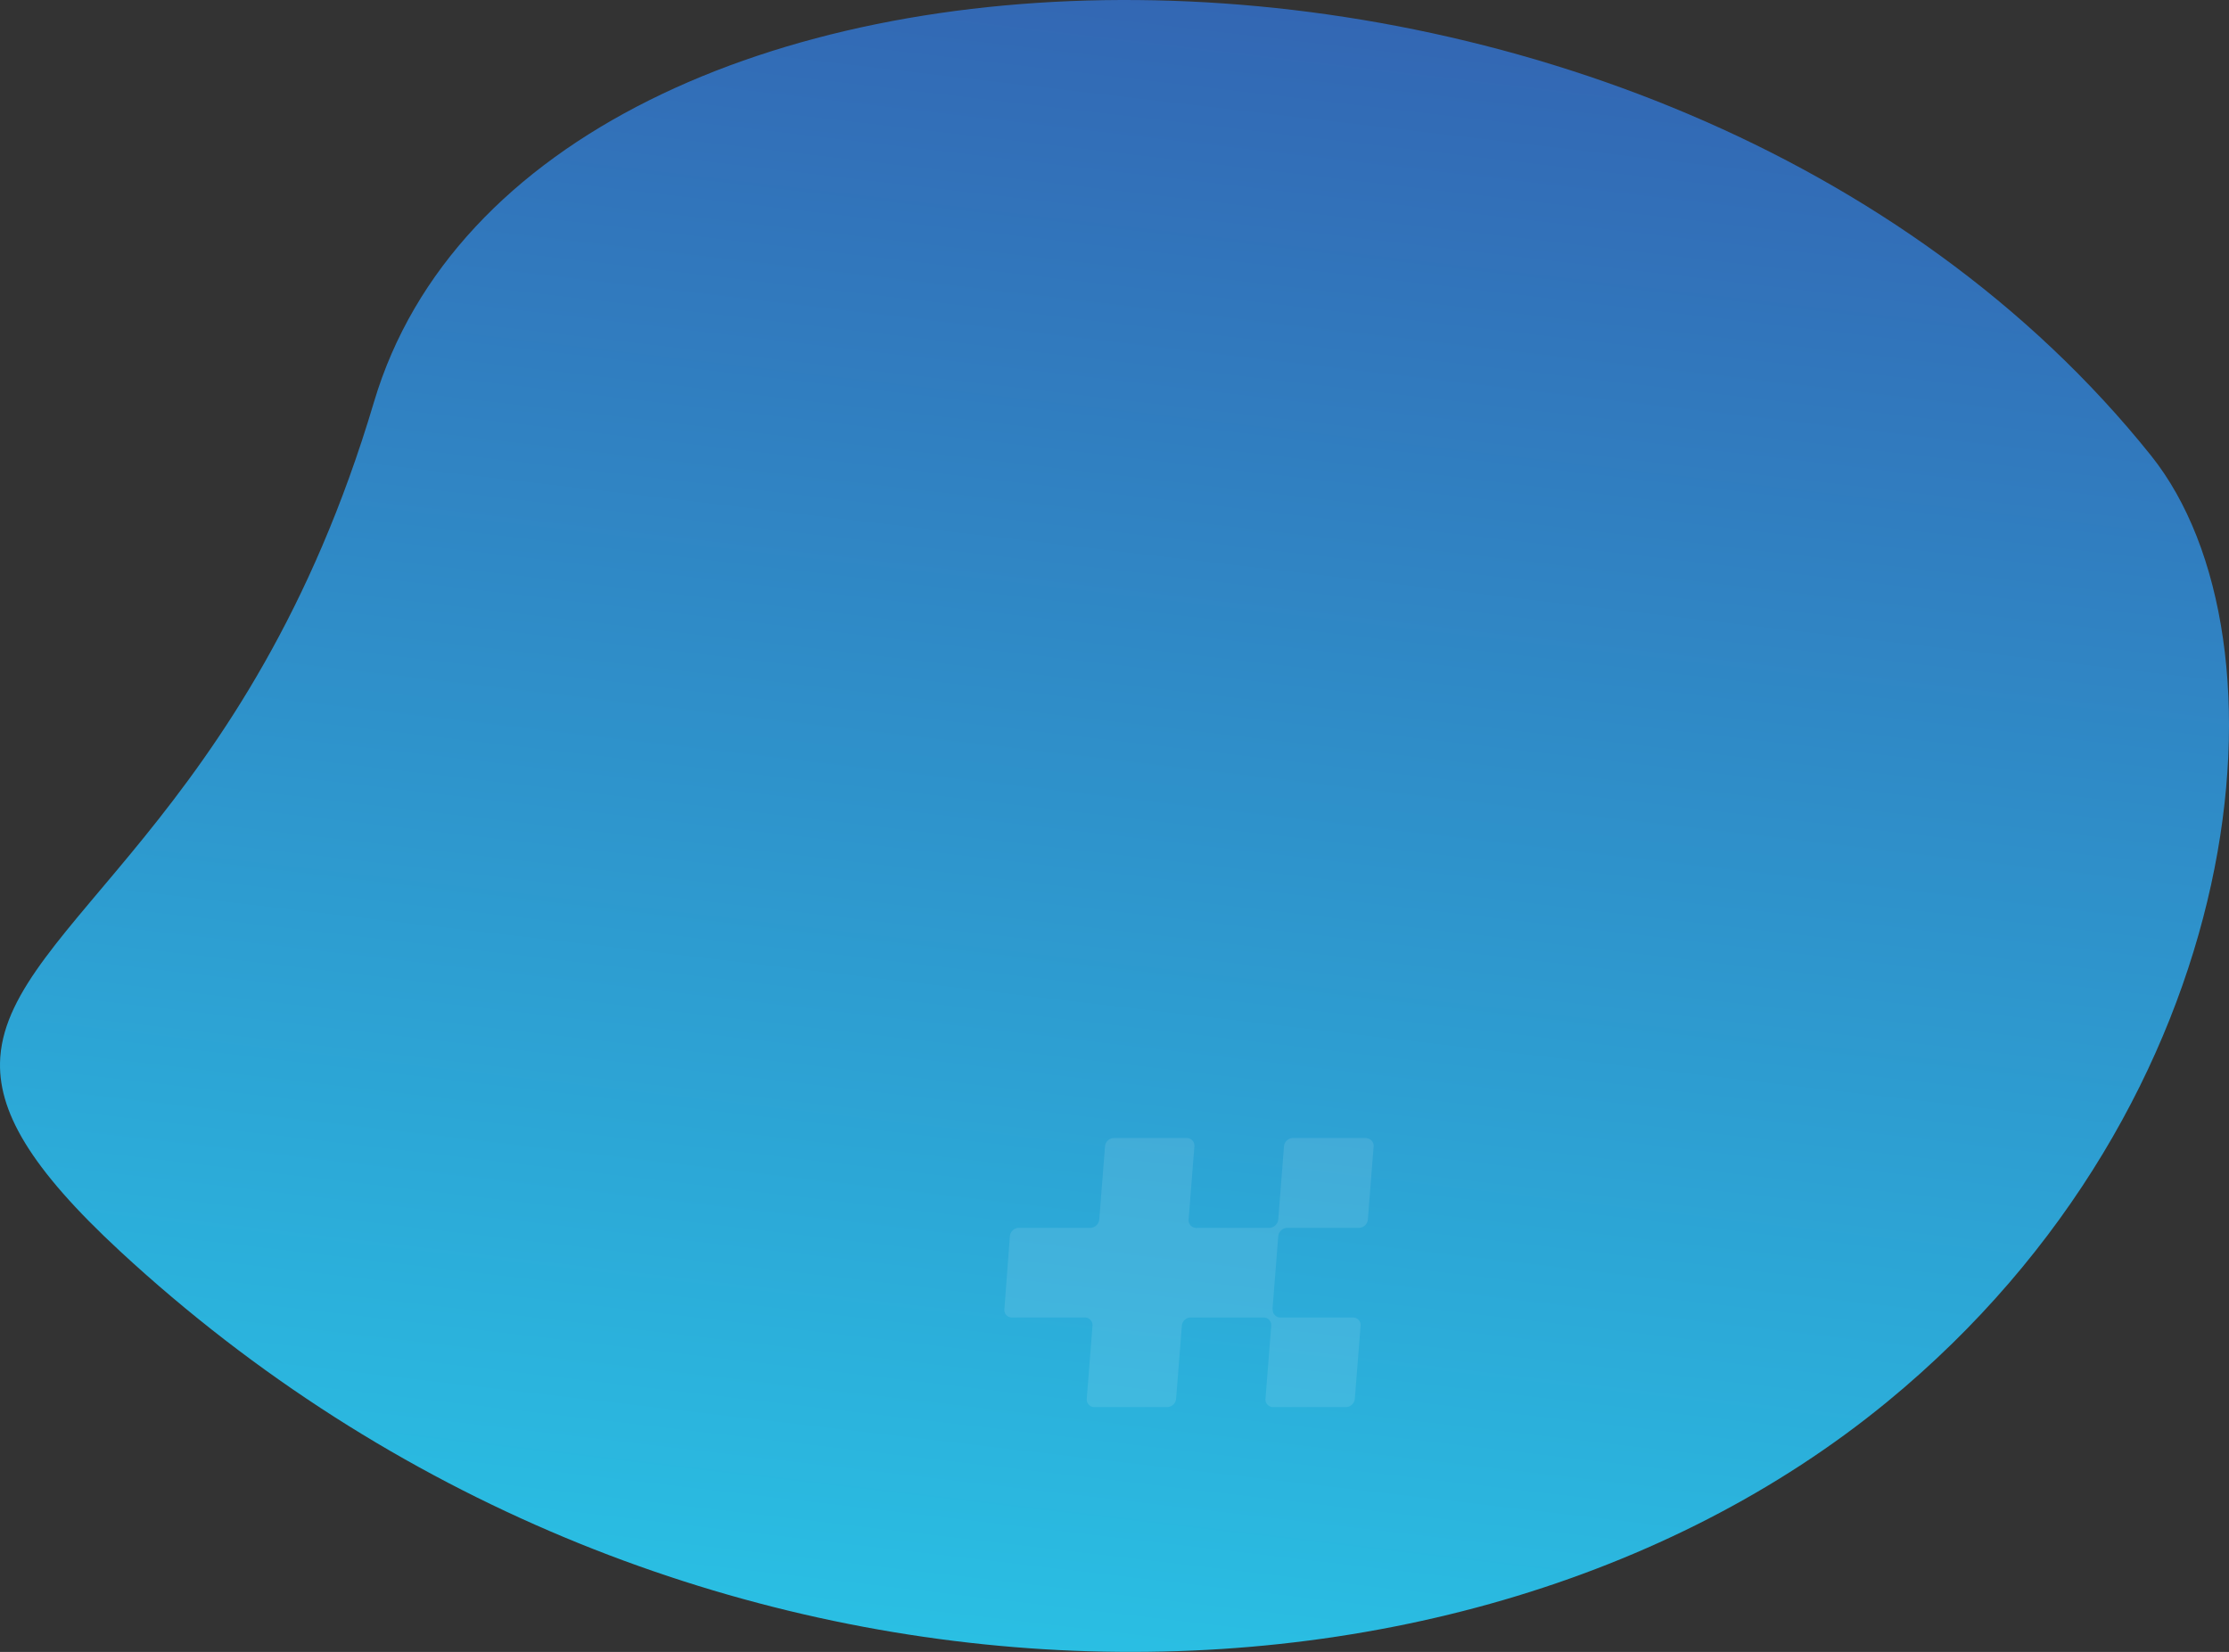 <svg xmlns="http://www.w3.org/2000/svg" xmlns:xlink="http://www.w3.org/1999/xlink" width="476.781" height="353.372" viewBox="0 0 476.781 353.372">
  <rect x="0" y="0" width="476.781" height="353.372" fill="#333333" stroke="none"/>
  <defs>
    <linearGradient id="linear-gradient" x1="0.562" y1="-0.022" x2="0.418" y2="1" gradientUnits="objectBoundingBox">
      <stop offset="0" stop-color="#345bad"/>
      <stop offset="1" stop-color="#29c6e7"/>
    </linearGradient>
  </defs>
  <g id="bulle-blue2" transform="translate(-243.643 6763)">
    <g id="Groupe_1138" data-name="Groupe 1138" transform="translate(243.643 -6763)">
      <g id="Groupe_1173" data-name="Groupe 1173">
        <path id="Tracé_2083" data-name="Tracé 2083" d="M73.184,321.567c2.135-28.25,53.241-50.192,79.911-139.985h0c33.767-113.7,275.286-119.494,380.1,11.39h0c31.4,39.21,21.709,138.337-56.468,202.494h0c-93.145,76.446-261.656,75.307-377.864-32.2h0c-19.382-17.93-26.42-30.2-25.7-41.425l.019-.277Z" transform="translate(-73.114 -95.546)" fill="url(#linear-gradient)"/>
      </g>
    </g>
    <path id="Path" d="M72.208,310.6H56.573a1.957,1.957,0,0,0-1.874,1.767l-1.232,15.688a2,2,0,0,1-1.874,1.767H36.173c-.107,0-.161.054-.268.054v-.054a1.623,1.623,0,0,1-1.606-1.66v-.107l1.232-15.635a1.643,1.643,0,0,0-1.5-1.82H18.289a1.957,1.957,0,0,0-1.874,1.767l-1.232,15.688a2,2,0,0,1-1.874,1.767H-2.057a1.957,1.957,0,0,0-1.874,1.767l-1.178,15.635a1.6,1.6,0,0,0,1.5,1.767H12.132a1.623,1.623,0,0,1,1.606,1.66v.107l-1.232,15.635a1.63,1.63,0,0,0,1.5,1.767H29.748a1.957,1.957,0,0,0,1.874-1.767l1.232-15.635a1.917,1.917,0,0,1,1.874-1.767H50.362a1.623,1.623,0,0,1,1.606,1.66v.107l-1.232,15.635a1.63,1.63,0,0,0,1.5,1.767H67.978a1.957,1.957,0,0,0,1.874-1.767l1.232-15.635a1.63,1.63,0,0,0-1.5-1.767H53.9a1.623,1.623,0,0,1-1.606-1.66v-.107l-.054.054v-.054l1.232-15.635a2,2,0,0,1,1.874-1.767H70.763a1.957,1.957,0,0,0,1.874-1.767l1.232-15.635a1.613,1.613,0,0,0-1.446-1.767A.4.4,0,0,0,72.208,310.6Z" transform="translate(463.589 -6830.16)" fill="#fff" opacity="0.1"/>
  </g>
</svg>

